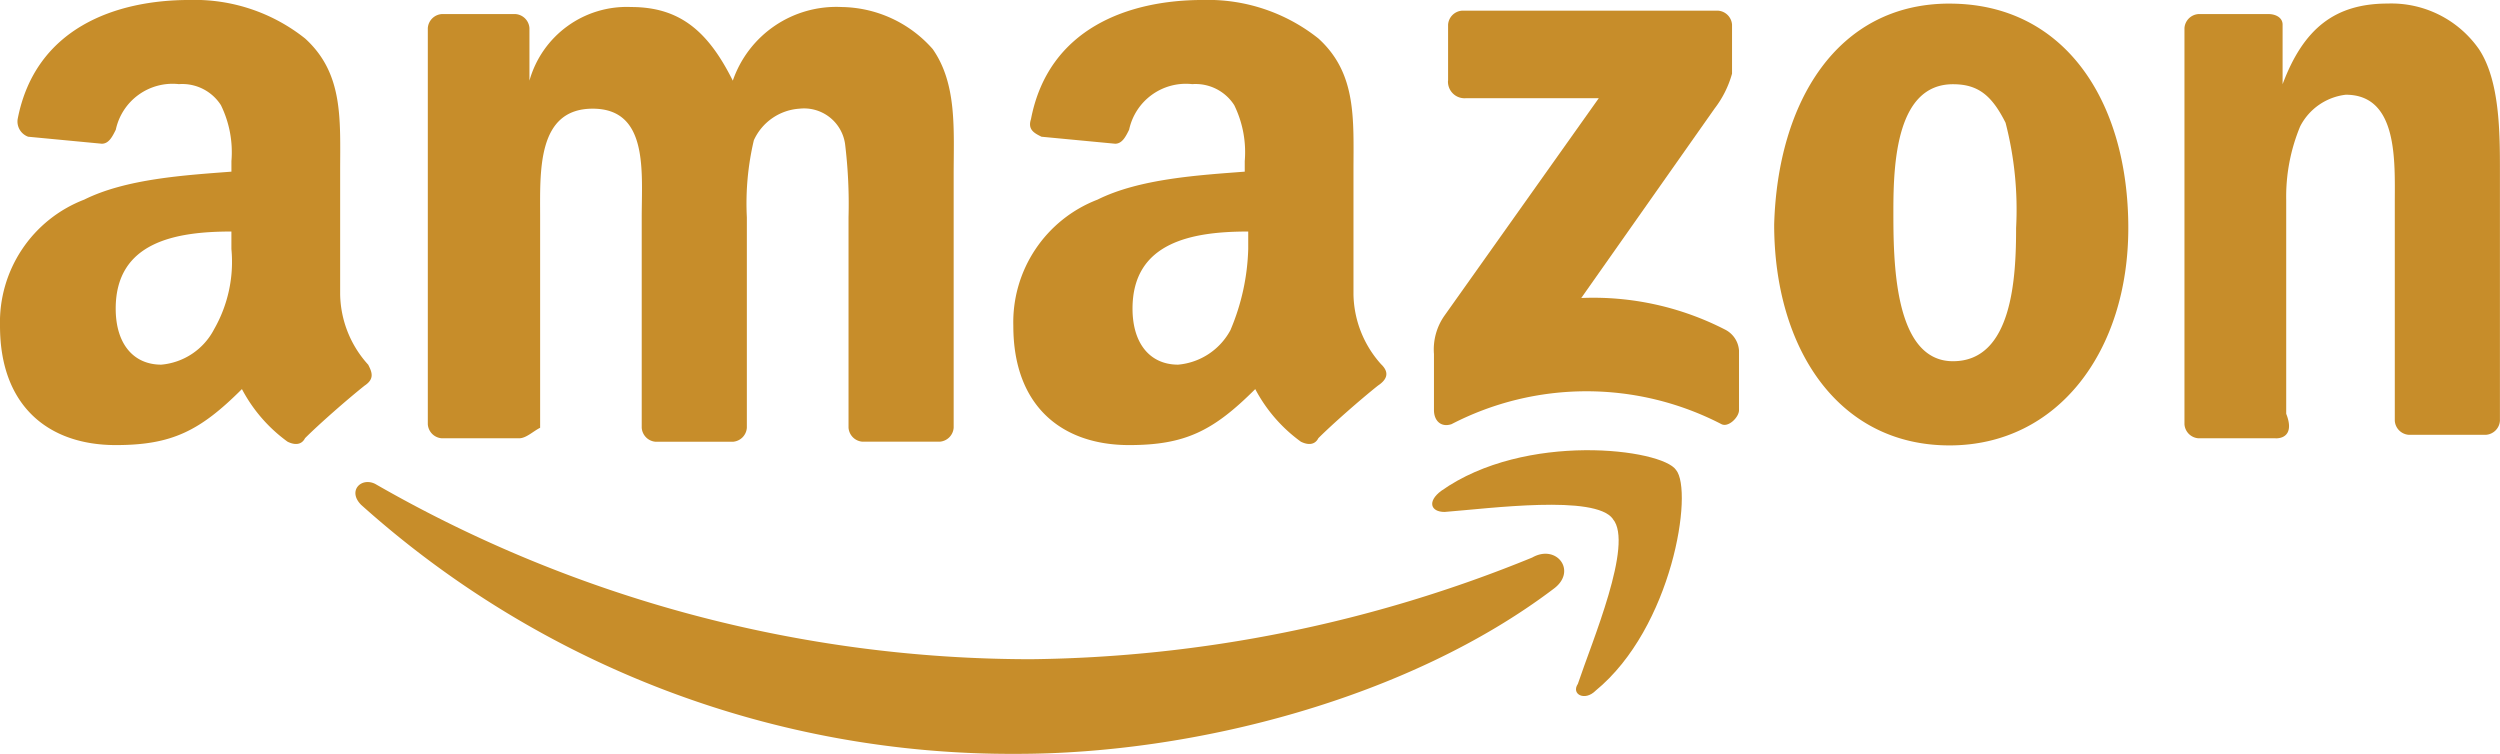 <svg xmlns="http://www.w3.org/2000/svg" width="107.15" height="32.31" viewBox="0 0 107.15 32.31">
  <g id="Amazon" transform="translate(0 0)">
    <g id="g1967" transform="translate(0 0)">
      <path id="path8" d="M-242.324,1191.266c-6.161,4.659-15.329,7.063-22.993,7.063a41.739,41.739,0,0,1-28.1-10.67c-.6-.6,0-1.2.6-.9a56.413,56.413,0,0,0,28.1,7.514,58.376,58.376,0,0,0,21.49-4.358c1.052-.6,1.954.6.9,1.353" transform="translate(308.898 -1166.019)" fill="#c78d2a"/>
      <path id="path10" d="M-229.927,1187.969c-.751-1.052-5.26-.451-7.213-.3-.6,0-.751-.451-.15-.9,3.607-2.555,9.468-1.8,10.069-.9.751.9-.15,6.763-3.456,9.468-.451.451-1.052.15-.751-.3.6-1.8,2.4-6.011,1.5-7.063" transform="translate(299.056 -1165.727)" fill="#c78d2a"/>
      <path id="path12" d="M-236.973,1165.166v-2.4a.646.646,0,0,1,.6-.6h10.97a.646.646,0,0,1,.6.6v2.1a4.37,4.37,0,0,1-.751,1.5l-5.711,8.115a12.351,12.351,0,0,1,6.161,1.353,1.087,1.087,0,0,1,.6.9v2.555c0,.3-.451.751-.751.6a12.576,12.576,0,0,0-11.572,0c-.451.15-.751-.15-.751-.6v-2.4a2.518,2.518,0,0,1,.451-1.653l6.612-9.317h-5.711a.71.71,0,0,1-.751-.751" transform="translate(299.038 -1161.709)" fill="#c78d2a"/>
      <path id="path14" d="M-285.995,1180.462H-289.3a.646.646,0,0,1-.6-.6V1162.88a.646.646,0,0,1,.6-.6h3.156a.646.646,0,0,1,.6.6v2.254a4.332,4.332,0,0,1,4.358-3.156c2.1,0,3.306,1.052,4.358,3.156a4.689,4.689,0,0,1,4.659-3.156,5.291,5.291,0,0,1,3.907,1.8c1.052,1.5.9,3.457.9,5.41v10.82a.646.646,0,0,1-.6.6h-3.306a.646.646,0,0,1-.6-.6v-9.017a21.165,21.165,0,0,0-.15-3.156,1.775,1.775,0,0,0-1.954-1.5,2.316,2.316,0,0,0-1.954,1.353,11.789,11.789,0,0,0-.3,3.306v9.017a.646.646,0,0,1-.6.6h-3.306a.646.646,0,0,1-.6-.6v-9.017c0-1.954.3-4.659-2.1-4.659s-2.254,2.7-2.254,4.659v9.017c-.3.15-.6.451-.9.451" transform="translate(308.236 -1161.677)" fill="#c78d2a"/>
      <path id="path16" d="M-212.374,1161.8c4.959,0,7.664,4.208,7.664,9.618,0,5.26-3.006,9.317-7.664,9.317-4.809,0-7.514-4.208-7.514-9.468.15-5.26,2.705-9.468,7.514-9.468m.15,3.456c-2.4,0-2.555,3.306-2.555,5.41s0,6.462,2.555,6.462,2.705-3.607,2.705-5.711a14.844,14.844,0,0,0-.451-4.508c-.6-1.2-1.2-1.653-2.254-1.653" transform="translate(295.929 -1161.645)" fill="#c78d2a"/>
      <path id="path18" d="M-194.648,1180.43h-3.306a.646.646,0,0,1-.6-.6v-16.982a.646.646,0,0,1,.6-.6h3.006c.3,0,.6.15.6.451v2.555c.9-2.4,2.254-3.457,4.508-3.457a4.579,4.579,0,0,1,3.907,1.954c.9,1.353.9,3.607.9,5.26v10.67a.647.647,0,0,1-.6.6h-3.306a.647.647,0,0,1-.6-.6v-9.317c0-1.8.15-4.659-2.1-4.659a2.527,2.527,0,0,0-1.954,1.353,7.849,7.849,0,0,0-.6,3.156v9.167c.3.751,0,1.052-.451,1.052" transform="translate(292.18 -1161.645)" fill="#c78d2a"/>
      <path id="Path_5562" data-name="Path 5562" d="M-252.936,1177.242a4.592,4.592,0,0,1-1.2-3.006v-5.26c0-2.254.15-4.208-1.5-5.711a7.6,7.6,0,0,0-4.959-1.653c-3.156,0-6.612,1.2-7.364,5.11-.15.451.15.6.451.751l3.156.3c.3,0,.451-.3.6-.6a2.488,2.488,0,0,1,2.705-1.954,1.968,1.968,0,0,1,1.8.9,4.582,4.582,0,0,1,.451,2.4v.451c-1.954.15-4.508.3-6.312,1.2a5.632,5.632,0,0,0-3.607,5.41c0,3.456,2.1,5.109,4.959,5.109,2.4,0,3.607-.6,5.41-2.4a6.551,6.551,0,0,0,1.954,2.254c.3.15.6.15.751-.15.6-.6,1.8-1.653,2.555-2.254.451-.3.451-.6.15-.9Zm-6.462-1.5a2.829,2.829,0,0,1-2.254,1.5c-1.2,0-1.954-.9-1.954-2.4,0-2.855,2.555-3.306,4.959-3.306v.751A9.545,9.545,0,0,1-259.4,1175.74Zm-36.969,1.5a4.592,4.592,0,0,1-1.2-3.006v-5.26c0-2.254.15-4.208-1.5-5.711a7.6,7.6,0,0,0-4.959-1.653c-3.156,0-6.612,1.2-7.364,5.11a.694.694,0,0,0,.451.751l3.156.3c.3,0,.451-.3.6-.6a2.488,2.488,0,0,1,2.705-1.954,1.968,1.968,0,0,1,1.8.9,4.582,4.582,0,0,1,.451,2.4v.451c-1.954.15-4.508.3-6.312,1.2a5.632,5.632,0,0,0-3.607,5.41c0,3.456,2.1,5.109,4.959,5.109,2.4,0,3.607-.6,5.41-2.4a6.551,6.551,0,0,0,1.954,2.254c.3.15.6.15.751-.15.6-.6,1.8-1.653,2.555-2.254.451-.3.3-.6.15-.9Zm-6.612-1.5a2.829,2.829,0,0,1-2.254,1.5c-1.2,0-1.954-.9-1.954-2.4,0-2.855,2.555-3.306,4.959-3.306v.751A5.811,5.811,0,0,1-302.979,1175.74Z" transform="translate(312.146 -1161.613)" fill="#c78d2a"/>
    </g>
  </g>
</svg>
